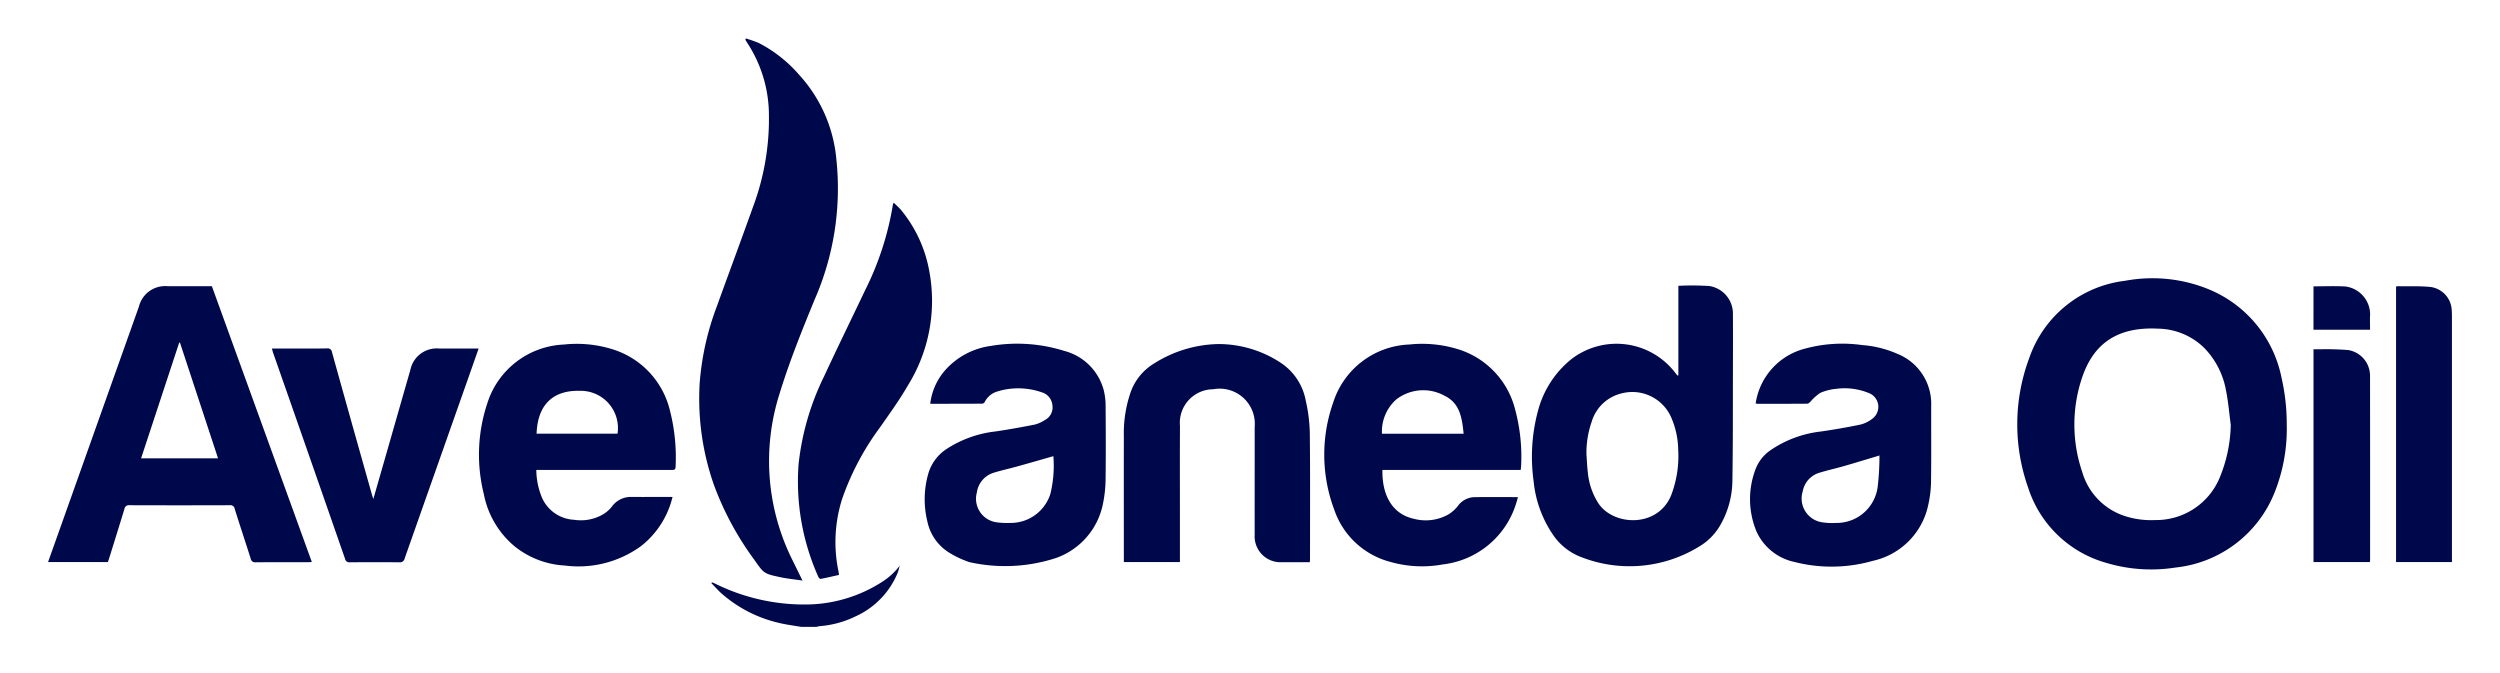 <svg xmlns="http://www.w3.org/2000/svg" width="260" height="70" viewBox="0 0 260 70"><g transform="translate(-40.814 -15.968)"><path d="M78.237,44.7c-.77-.137-1.553-.23-2.311-.415A13.7,13.7,0,0,1,70,41.255c-.385-.34-.726-.735-1.087-1.1l.06-.084a2.453,2.453,0,0,1,.26.1,20.9,20.9,0,0,0,9.935,2.195,14.767,14.767,0,0,0,7.436-2.305,6.876,6.876,0,0,0,1.9-1.732c-.075.254-.125.517-.224.764a8.536,8.536,0,0,1-4.446,4.548,10.146,10.146,0,0,1-3.6.979,3.435,3.435,0,0,0-.388.078Z" transform="translate(45.886 36.462)" fill="#00084c"/><path d="M142.421,43.532a17.8,17.8,0,0,1-1.266,7.068,12.5,12.5,0,0,1-10.29,7.8,16.289,16.289,0,0,1-7.322-.517,11.91,11.91,0,0,1-8.036-7.851,19.709,19.709,0,0,1,.128-13.4,12.034,12.034,0,0,1,9.959-8.051,15.462,15.462,0,0,1,8.606.839,12.608,12.608,0,0,1,7.671,9.2A21.609,21.609,0,0,1,142.421,43.532Zm-5.826.006c-.158-1.186-.254-2.383-.49-3.554a8.475,8.475,0,0,0-2.261-4.419,7.006,7.006,0,0,0-4.79-2.007c-3.882-.2-6.593,1.239-7.886,5a15.285,15.285,0,0,0-.018,9.9,6.791,6.791,0,0,0,4.593,4.637,8.8,8.8,0,0,0,3,.367,7.154,7.154,0,0,0,6.662-4.306A15.1,15.1,0,0,0,136.6,43.538Z" transform="translate(136.214 16.591)" fill="#00084c"/><path d="M73.352,19.968a13.577,13.577,0,0,1,1.335.469,14.14,14.14,0,0,1,4.184,3.294,15.005,15.005,0,0,1,3.894,8.878A28.8,28.8,0,0,1,80.5,47.121c-1.341,3.258-2.661,6.546-3.688,9.911a23.054,23.054,0,0,0,1.43,17.29c.308.633.621,1.263.994,2.025-.839-.125-1.6-.2-2.341-.358-1.684-.364-1.675-.385-2.664-1.795a31.353,31.353,0,0,1-4.213-7.812,27.139,27.139,0,0,1-1.481-10.493,28.6,28.6,0,0,1,1.786-8.045c1.242-3.44,2.52-6.871,3.751-10.314a26.25,26.25,0,0,0,1.666-9.905A13.766,13.766,0,0,0,73.474,20.4c-.063-.1-.122-.2-.185-.3Z" transform="translate(45.038 0)" fill="#00084c"/><path d="M62.85,28.6,73.245,57.281c-.161.009-.275.021-.391.021-1.816,0-3.628-.009-5.444.009a.46.46,0,0,1-.526-.391c-.546-1.723-1.12-3.44-1.66-5.166a.456.456,0,0,0-.529-.379q-5.2.018-10.41,0a.458.458,0,0,0-.529.385c-.523,1.717-1.06,3.431-1.595,5.148-.039.125-.084.248-.128.379h-6.22c.248-.7.487-1.371.726-2.043Q50.9,42.98,55.262,30.719a2.808,2.808,0,0,1,3.01-2.12C59.792,28.6,61.312,28.6,62.85,28.6Zm.642,17.9L59.529,34.461l-.081.012L55.486,46.5Z" transform="translate(0 17.136)" fill="#00084c"/><path d="M112.717,37.916V28.608a28.848,28.848,0,0,1,3.219.021,2.9,2.9,0,0,1,2.455,2.92c.012,2.013.006,4.025,0,6.038-.009,3.757.006,7.516-.054,11.273a9.429,9.429,0,0,1-1.251,4.62,6.11,6.11,0,0,1-2.222,2.252,13.786,13.786,0,0,1-12.183,1.114,6.157,6.157,0,0,1-2.959-2.287,11.913,11.913,0,0,1-2.06-5.644,18.36,18.36,0,0,1,.451-7.289,10.221,10.221,0,0,1,3.467-5.384,7.686,7.686,0,0,1,10.75,1.332c.1.125.194.245.29.367Zm-9.559,8.242c.048.636.069,1.278.149,1.911a7.122,7.122,0,0,0,1.126,3.207c1.58,2.3,6.116,2.517,7.525-.86a11.408,11.408,0,0,0,.741-4.778,8.683,8.683,0,0,0-.723-3.336,4.413,4.413,0,0,0-5.16-2.508,4.286,4.286,0,0,0-3.112,2.944A9.77,9.77,0,0,0,103.159,46.158Z" transform="translate(102.647 17.085)" fill="#00084c"/><path d="M66.782,43.712a7.7,7.7,0,0,0,.6,2.909,3.855,3.855,0,0,0,3.33,2.278,4.587,4.587,0,0,0,3.01-.564,3.407,3.407,0,0,0,.9-.779,2.435,2.435,0,0,1,2.093-1.033c1.4.009,2.8,0,4.234,0a9.228,9.228,0,0,1-3.27,5.109,11.075,11.075,0,0,1-7.94,2.025,9.1,9.1,0,0,1-5.217-2,9.389,9.389,0,0,1-3.2-5.441,16.88,16.88,0,0,1,.349-9.382,8.747,8.747,0,0,1,7.976-6.16,12.471,12.471,0,0,1,5.139.517A8.823,8.823,0,0,1,80.694,37.6a19.534,19.534,0,0,1,.573,5.781c0,.349-.2.334-.445.334q-6.764,0-13.527,0Zm8.448-3.771a3.874,3.874,0,0,0-3.966-4.452c-2.837-.063-4.354,1.541-4.452,4.452Z" transform="translate(29.808 21.126)" fill="#00084c"/><path d="M110.682,43.718H96.307c-.051,2.765,1.129,4.593,3.216,5.065a4.815,4.815,0,0,0,3.679-.457,3.894,3.894,0,0,0,.941-.845,2.2,2.2,0,0,1,1.648-.932c1.52-.024,3.04-.006,4.611-.006-.063.218-.11.421-.176.615a9.069,9.069,0,0,1-7.627,6.384,12.011,12.011,0,0,1-5.506-.272A8.4,8.4,0,0,1,91.3,47.857a16.259,16.259,0,0,1-.119-11.129,8.66,8.66,0,0,1,7.922-6.056,12.619,12.619,0,0,1,4.909.442,8.8,8.8,0,0,1,6.1,6.325,18.884,18.884,0,0,1,.618,5.9A2.964,2.964,0,0,1,110.682,43.718Zm-5.93-3.769c-.161-1.595-.367-3.156-1.959-3.936a4.584,4.584,0,0,0-5.053.379,4.467,4.467,0,0,0-1.481,3.557Z" transform="translate(88.279 21.125)" fill="#00084c"/><path d="M76.924,36.843a6.409,6.409,0,0,1,1.535-3.473,7.721,7.721,0,0,1,4.769-2.544,16.3,16.3,0,0,1,7.63.517,5.737,5.737,0,0,1,4.112,4.1,6.668,6.668,0,0,1,.191,1.58c.018,2.49.03,4.984,0,7.477a13.558,13.558,0,0,1-.266,2.7,7.54,7.54,0,0,1-4.85,5.668,17.006,17.006,0,0,1-9.057.442,10.12,10.12,0,0,1-1.953-.9,5.009,5.009,0,0,1-2.413-3.339,9.665,9.665,0,0,1,.081-4.9,4.615,4.615,0,0,1,1.848-2.58,11.729,11.729,0,0,1,5.172-1.872c1.368-.2,2.729-.448,4.085-.717a3.451,3.451,0,0,0,1.048-.475,1.467,1.467,0,0,0,.776-1.505,1.545,1.545,0,0,0-1.114-1.374,7.476,7.476,0,0,0-3.234-.37,7.038,7.038,0,0,0-1.4.293,2.108,2.108,0,0,0-1.287,1.075.359.359,0,0,1-.254.185C80.552,36.843,78.767,36.843,76.924,36.843Zm12.8,5.45c-1.308.373-2.544.732-3.783,1.075-.821.227-1.651.406-2.464.66a2.506,2.506,0,0,0-1.705,2.04,2.47,2.47,0,0,0,2.04,3.1,8.2,8.2,0,0,0,1.433.066,4.319,4.319,0,0,0,4.175-3.028A12.421,12.421,0,0,0,89.729,42.293Z" transform="translate(60.636 21.118)" fill="#00084c"/><path d="M105.674,36.8a6.924,6.924,0,0,1,5.16-5.7,14.712,14.712,0,0,1,5.91-.364,11.051,11.051,0,0,1,3.667.911,5.6,5.6,0,0,1,3.518,5.42c-.006,2.559.021,5.118-.015,7.677a11.577,11.577,0,0,1-.29,2.61,7.529,7.529,0,0,1-5.757,5.82,15.566,15.566,0,0,1-8.143.122,5.613,5.613,0,0,1-3.957-3.159,8.736,8.736,0,0,1-.125-6.438,4.214,4.214,0,0,1,1.571-2.025,11.611,11.611,0,0,1,5.265-1.95c1.368-.2,2.732-.436,4.085-.717a3.3,3.3,0,0,0,1.209-.585,1.535,1.535,0,0,0-.287-2.679,6.656,6.656,0,0,0-3.452-.454,5.344,5.344,0,0,0-1.648.424,4.984,4.984,0,0,0-.991.884c-.1.1-.23.236-.349.236-1.735.015-3.467.009-5.2.009A1.046,1.046,0,0,1,105.674,36.8Zm12.873,5.417c-.194.06-.293.093-.391.122-1.108.331-2.213.672-3.324.991-.881.251-1.777.445-2.649.723a2.466,2.466,0,0,0-1.612,1.89,2.5,2.5,0,0,0,2.081,3.234,6.6,6.6,0,0,0,1.353.057,4.3,4.3,0,0,0,4.357-3.748A26.981,26.981,0,0,0,118.548,42.217Z" transform="translate(117.729 21.119)" fill="#00084c"/><path d="M89.117,53.283H83.282v-.4c0-4.24-.009-8.481,0-12.718a13.064,13.064,0,0,1,.684-4.479,5.736,5.736,0,0,1,2.523-3.094,12.88,12.88,0,0,1,6.62-1.983,11.758,11.758,0,0,1,6.531,1.974,6.02,6.02,0,0,1,2.562,3.915,16.522,16.522,0,0,1,.421,3.356c.048,4.372.021,8.743.021,13.118,0,.09-.012.179-.021.322h-1.2c-.558,0-1.12,0-1.681,0a2.689,2.689,0,0,1-2.852-2.867c-.006-2.479,0-4.957,0-7.438,0-1.251,0-2.505,0-3.757a3.656,3.656,0,0,0-4.318-3.921,3.49,3.49,0,0,0-3.452,3.819c-.018,2.959-.006,5.919-.006,8.878v5.271Z" transform="translate(74.411 21.141)" fill="#00084c"/><path d="M53.609,30.772H55.9c1.15,0,2.3.012,3.443-.009a.44.44,0,0,1,.514.391q1.6,5.751,3.219,11.491c.311,1.1.618,2.2.932,3.306.033.122.078.245.152.469.409-1.427.791-2.753,1.171-4.076.893-3.109,1.777-6.217,2.673-9.323a2.8,2.8,0,0,1,2.989-2.249h4.118c-.37,1.051-.72,2.051-1.072,3.052q-3.315,9.393-6.623,18.783a.493.493,0,0,1-.561.4c-1.705-.018-3.413-.015-5.121,0a.445.445,0,0,1-.511-.349q-3.736-10.741-7.5-21.476C53.687,31.068,53.66,30.951,53.609,30.772Z" transform="translate(15.482 21.44)" fill="#00084c"/><path d="M76.212,64.4c-.645.143-1.263.293-1.887.412-.069.015-.212-.093-.245-.173a24.246,24.246,0,0,1-2.072-11.756,27.335,27.335,0,0,1,2.646-9.12c1.395-3.007,2.855-5.984,4.279-8.979a30.96,30.96,0,0,0,2.891-8.929.807.807,0,0,1,.084-.164c.269.266.538.5.764.764a13.838,13.838,0,0,1,2.944,6.432,16.667,16.667,0,0,1-2.249,11.822c-.869,1.508-1.9,2.926-2.9,4.36a27.772,27.772,0,0,0-3.927,7.421,14.875,14.875,0,0,0-.4,7.459C76.174,64.074,76.186,64.2,76.212,64.4Z" transform="translate(51.858 11.359)" fill="#00084c"/><path d="M133.4,57.282h-5.811V28.621a2.286,2.286,0,0,1,.272-.024c1.12.018,2.249-.036,3.356.084a2.548,2.548,0,0,1,2.159,2.344c.018.227.024.454.024.678V57.282Z" transform="translate(162.415 17.138)" fill="#00084c"/><path d="M130.578,52.924h-5.865V30.794c.23,0,.466,0,.7,0a28.75,28.75,0,0,1,2.917.081,2.711,2.711,0,0,1,2.263,2.628q.013,9.594.006,19.195C130.6,52.76,130.587,52.826,130.578,52.924Z" transform="translate(156.705 21.499)" fill="#00084c"/><path d="M124.713,28.612c1.12,0,2.213-.045,3.3.012a2.948,2.948,0,0,1,2.589,2.882c-.033.529-.006,1.06-.006,1.616h-5.886Z" transform="translate(156.705 17.135)" fill="#00084c"/></g><rect width="260" height="70" fill="none"/></svg>